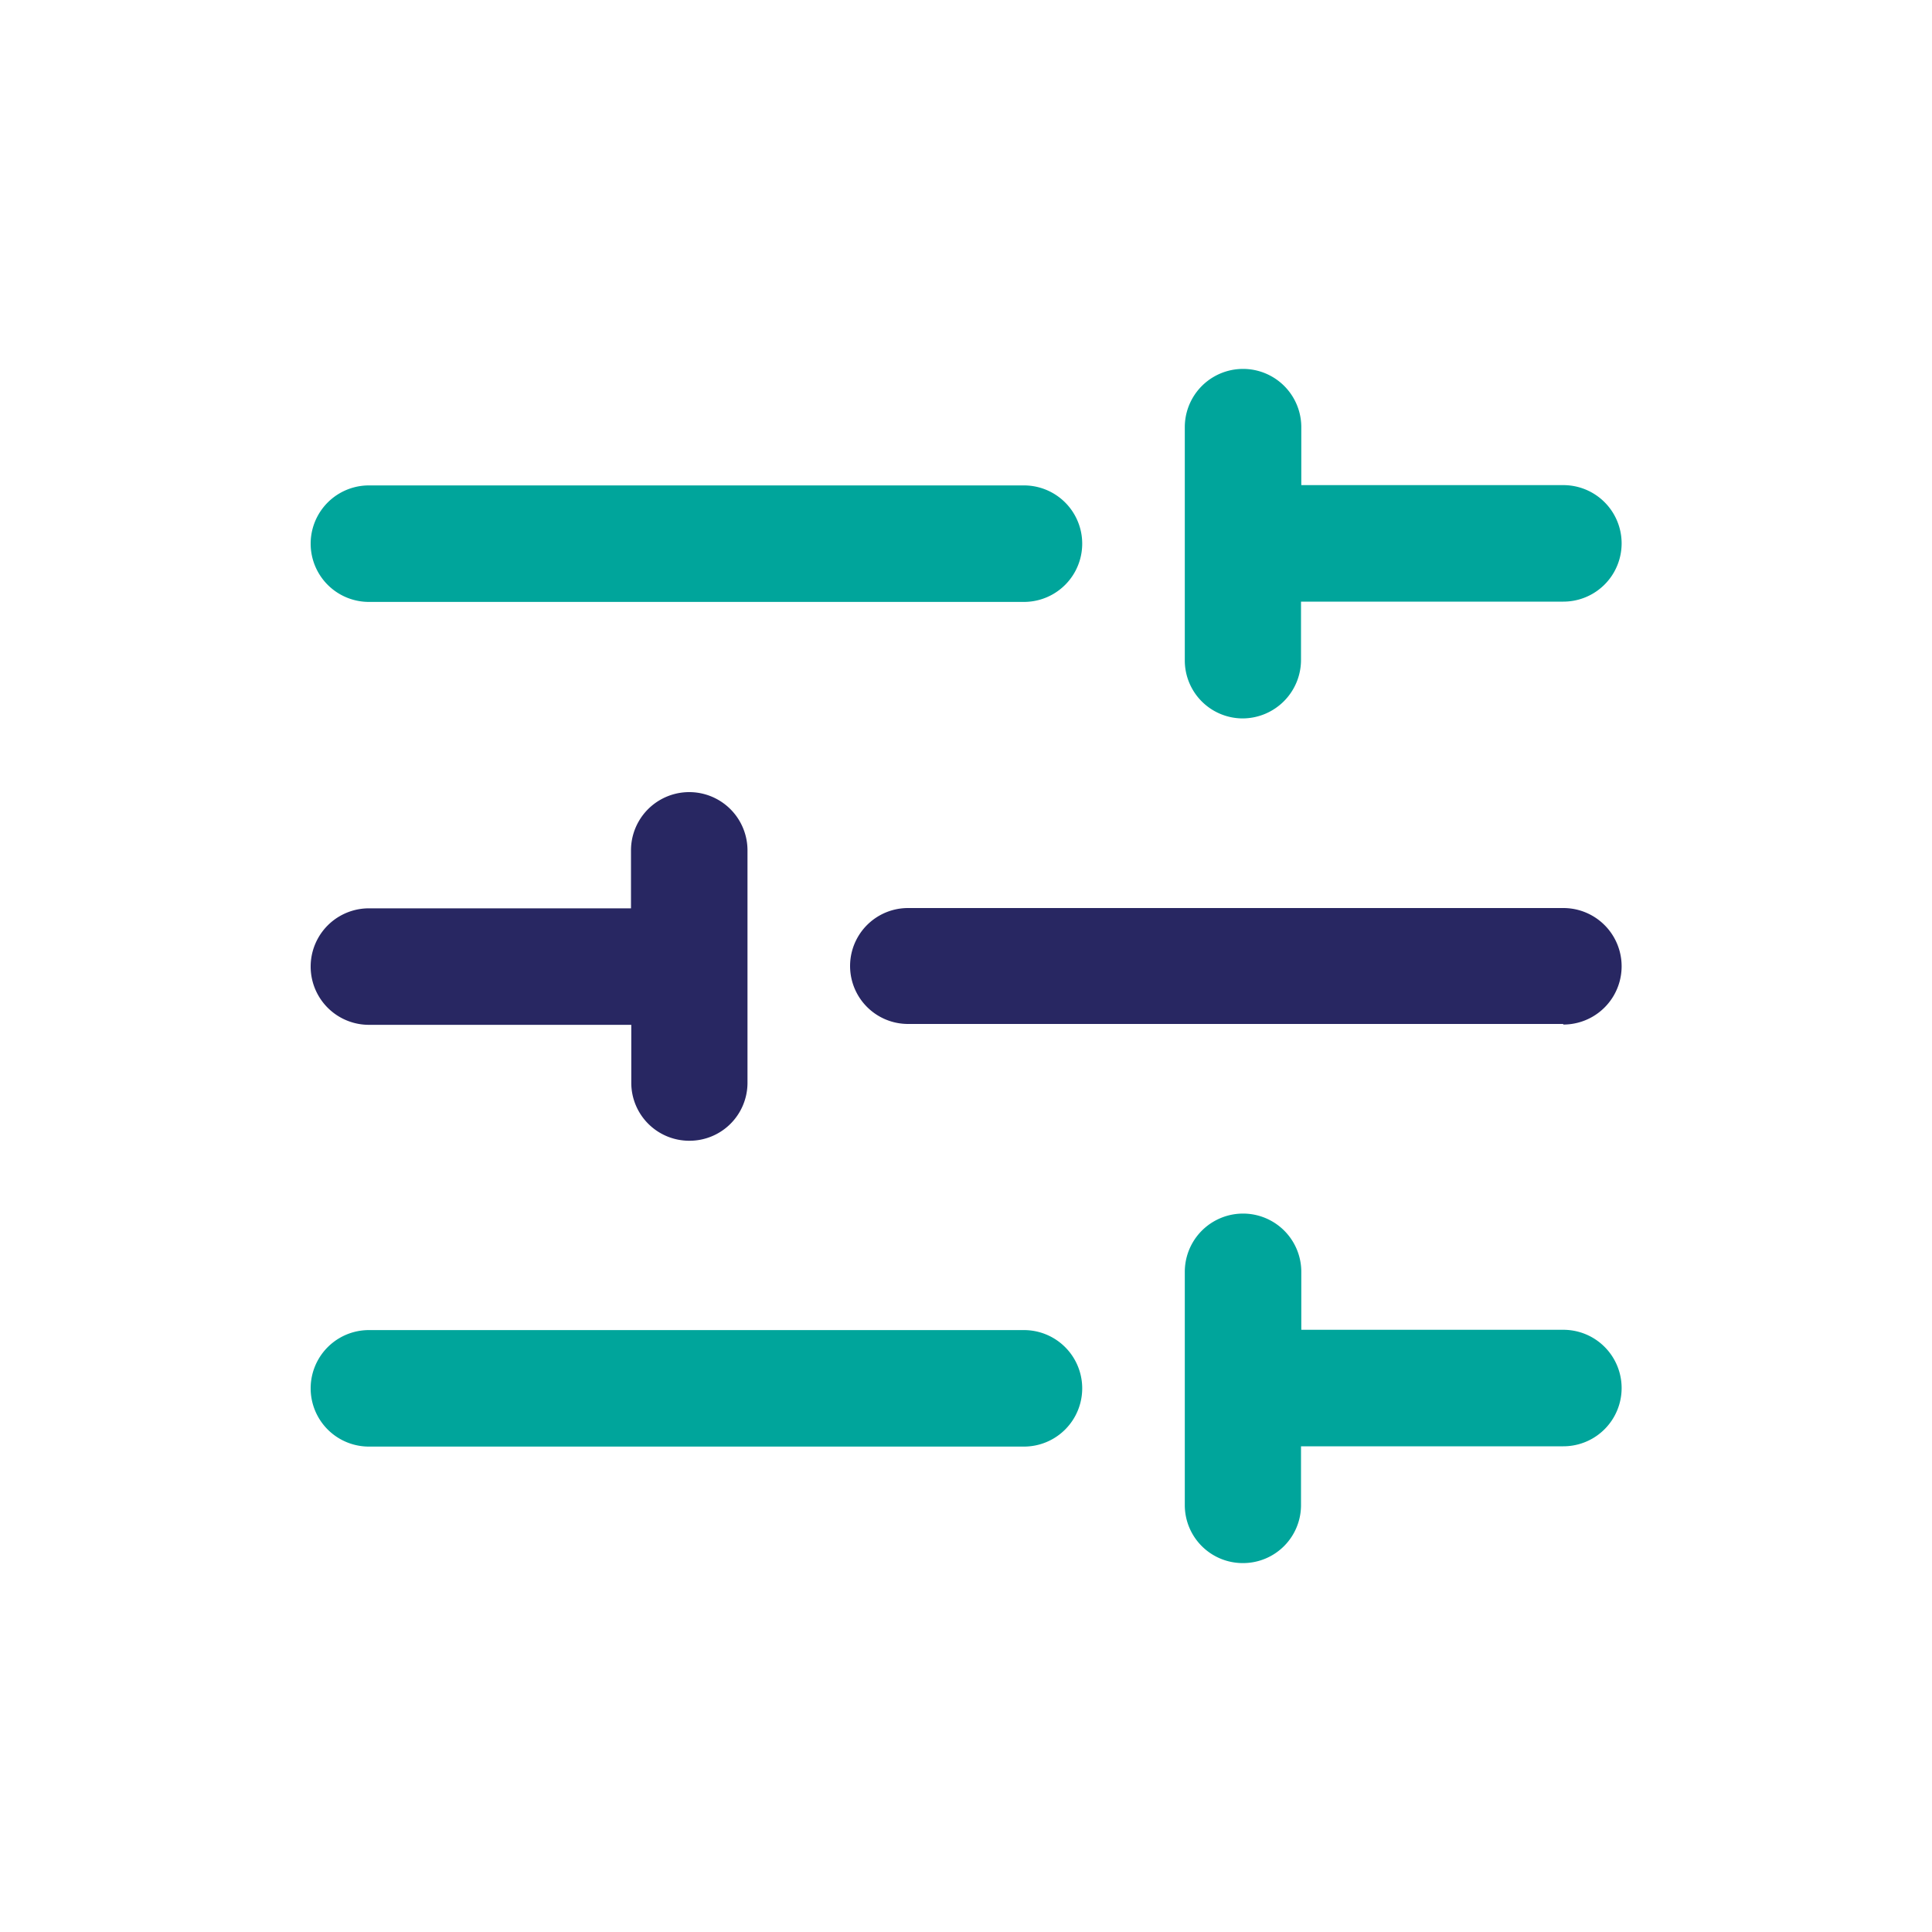 <svg xmlns="http://www.w3.org/2000/svg" id="Camada_1" data-name="Camada 1" viewBox="0 0 200 200"><defs><style>.cls-1{fill:#00a59b;}.cls-2{fill:#282762;}</style></defs><path class="cls-1" d="M128.65,161.81a6,6,0,0,1-6-6V131.66a6,6,0,0,1,12.06,0v6h27.13a6,6,0,1,1,0,12.06H134.68v6A6,6,0,0,1,128.65,161.81Z"></path><path class="cls-1" d="M106,149.75H38.19a6,6,0,1,1,0-12.06H106a6,6,0,0,1,0,12.06Z"></path><path class="cls-2" d="M71.35,118.09a6,6,0,0,1-6-6v-6H38.19a6,6,0,1,1,0-12.06H65.32v-6a6,6,0,0,1,12.06,0v24.12A6,6,0,0,1,71.35,118.09Z"></path><path class="cls-2" d="M161.81,106H94A6,6,0,0,1,94,94h67.84a6,6,0,1,1,0,12.06Z"></path><path class="cls-1" d="M128.65,74.37a6,6,0,0,1-6-6V44.22a6,6,0,0,1,12.06,0v6h27.13a6,6,0,1,1,0,12.06H134.68v6A6.06,6.06,0,0,1,128.65,74.37Z"></path><path class="cls-1" d="M106,62.31H38.19a6,6,0,1,1,0-12.06H106a6,6,0,0,1,0,12.06Z"></path></svg>